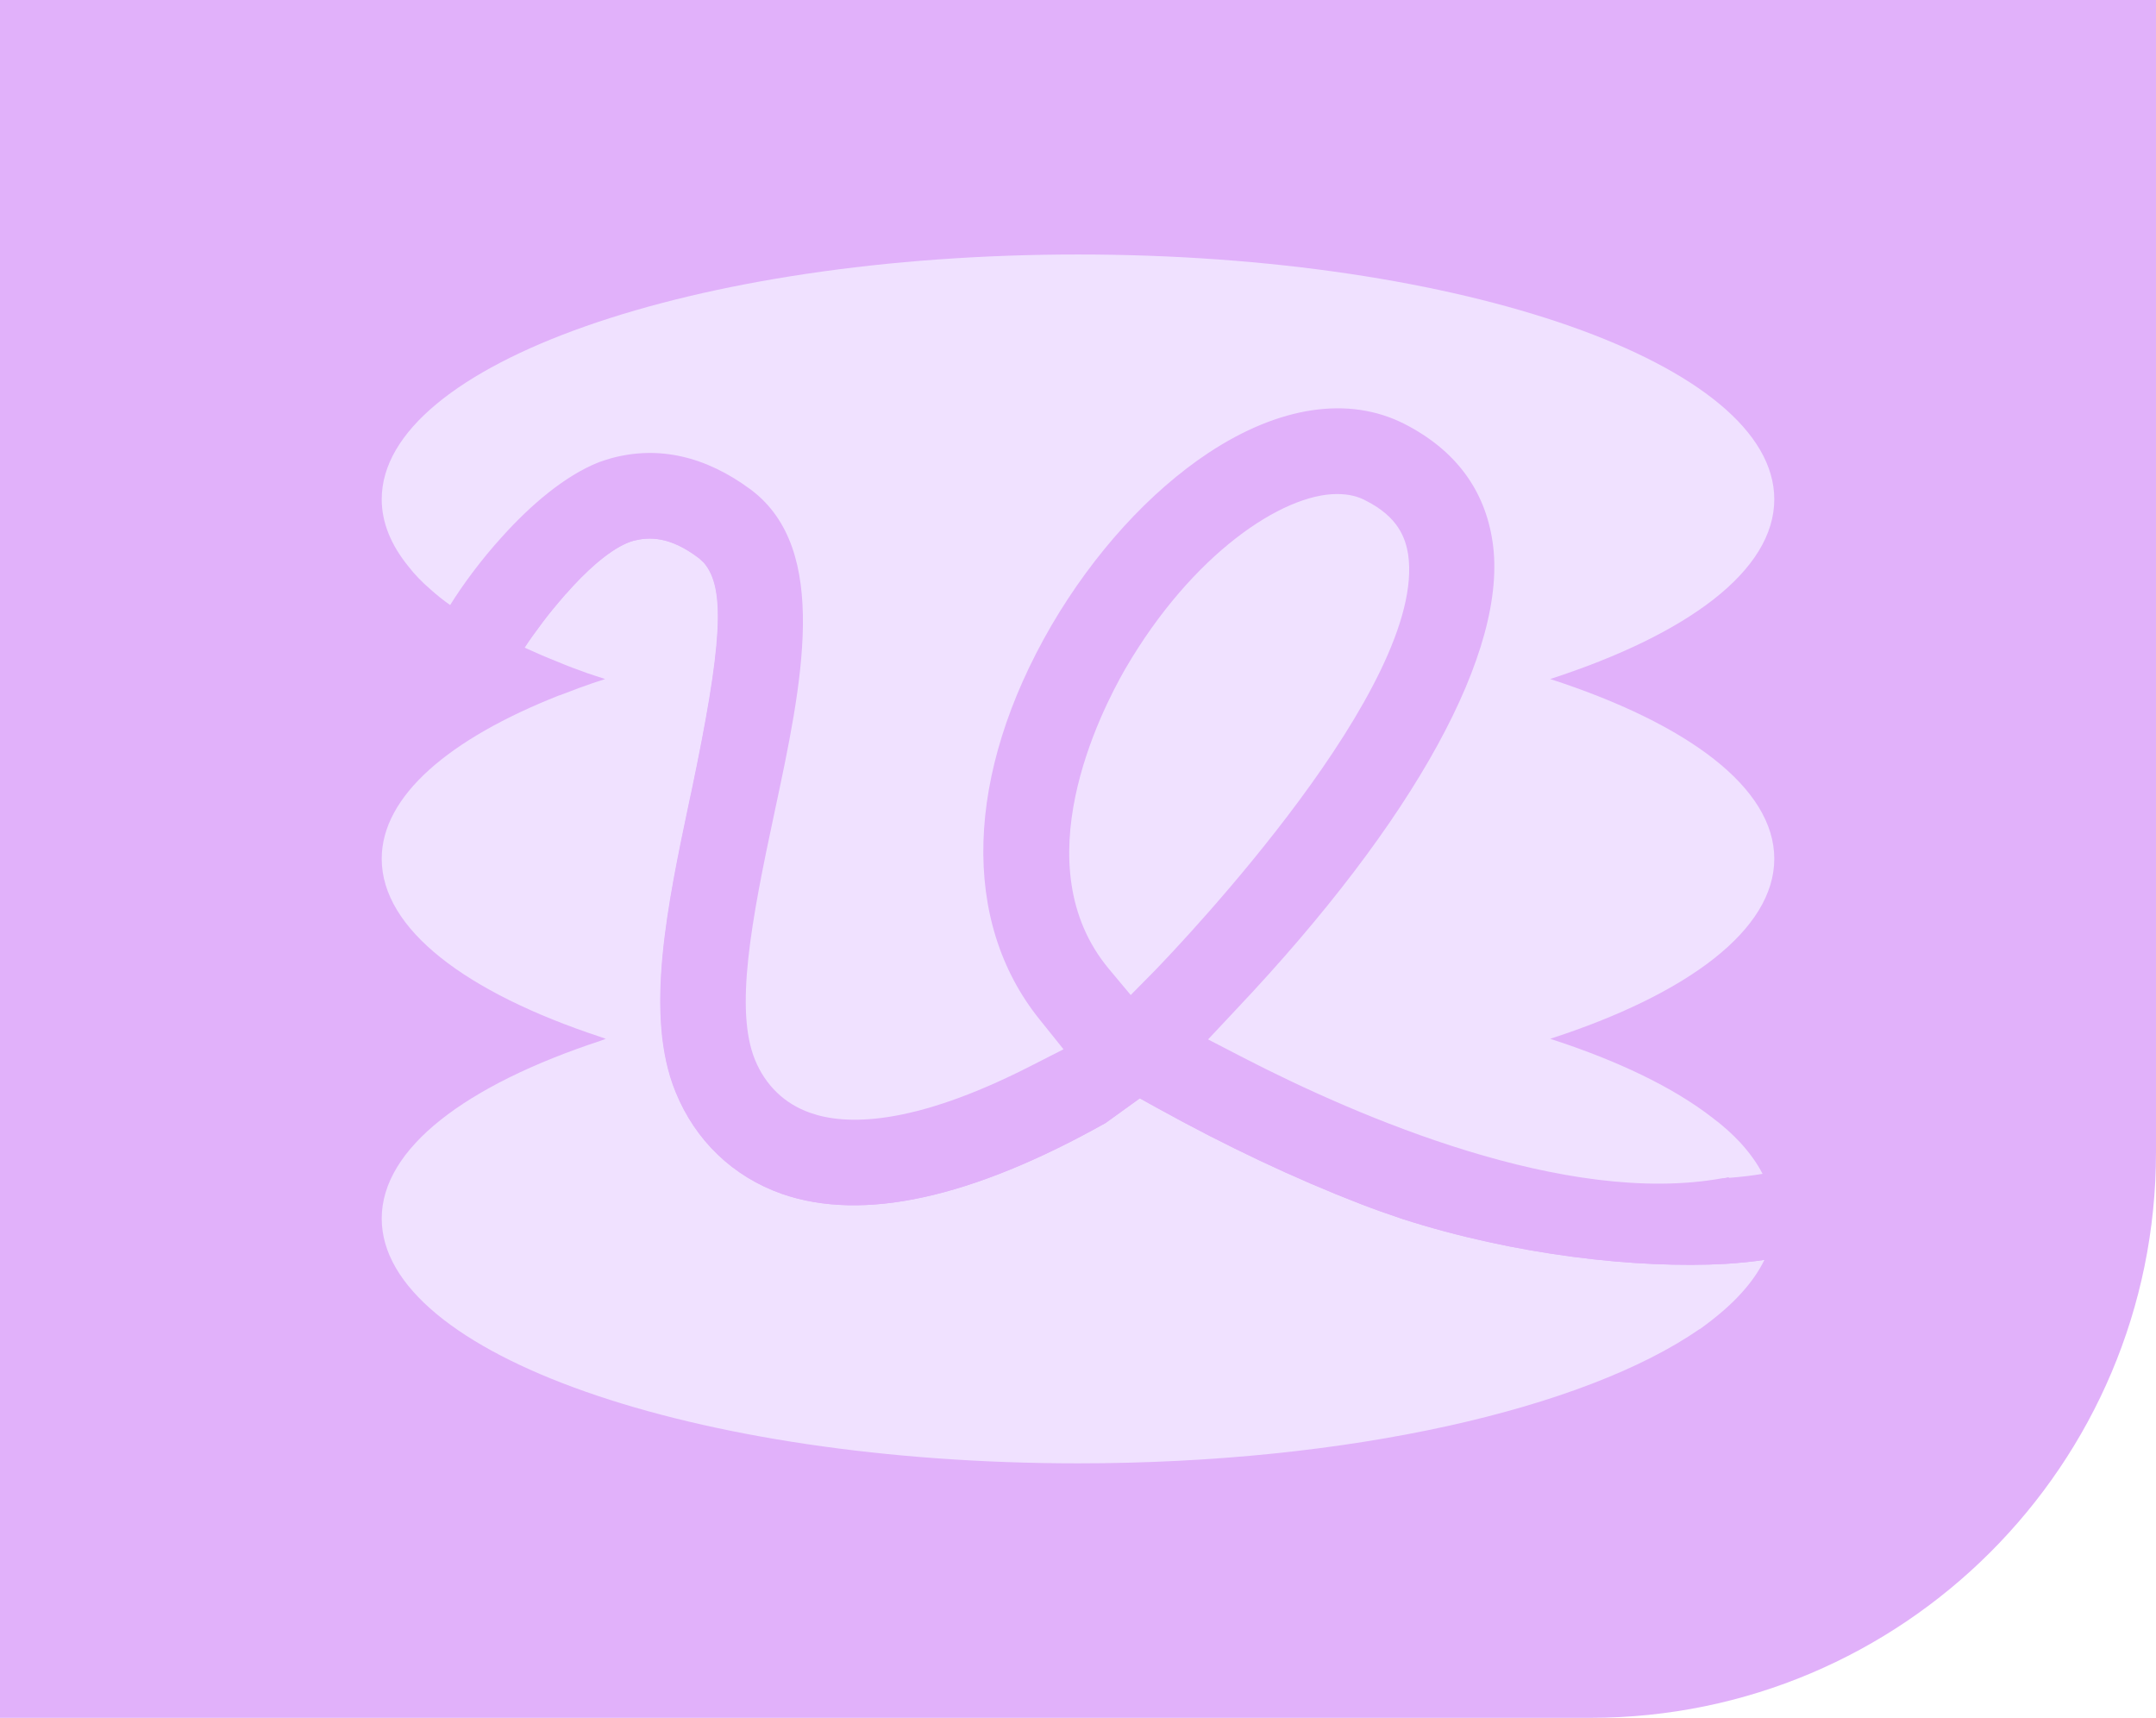 <svg width="305" height="243" viewBox="0 0 305 243" fill="none" xmlns="http://www.w3.org/2000/svg">
<path d="M0 0H305V163C305 207.183 269.183 243 225 243H0V0Z" fill="#E1B1FA"/>
<g clip-path="url(#clip0_2841_6260)">
<path d="M249.605 178.216C248.82 179.83 247.73 181.4 246.334 182.927C244.765 184.671 242.759 186.372 240.448 188.029H240.404C224.14 199.281 190.871 207 152.5 207C98.083 207 54 191.518 54 172.373C54 162.429 65.904 153.489 85.002 147.209C85.002 147.209 85.482 147.034 85.7 146.947C85.438 146.86 85.176 146.773 84.958 146.686C65.904 140.405 54 131.422 54 121.478C54 112.625 63.505 104.513 79.115 98.364H79.159L82.037 97.274C83.214 96.838 84.391 96.445 85.612 96.053C84.74 95.791 83.912 95.486 83.083 95.224C81.644 94.701 80.293 94.221 78.985 93.654C77.328 93 75.715 92.302 74.188 91.604C74.799 90.645 75.715 89.38 76.761 87.985C77.677 86.764 78.767 85.455 79.9 84.147C79.944 84.103 79.944 84.06 80.031 84.016C82.735 80.92 85.918 77.998 88.665 76.82C89.013 76.689 89.319 76.558 89.668 76.471C91.673 75.992 94.638 75.73 98.912 79.001L99.566 79.611C102.661 83.231 102.182 91.125 97.778 112.102L97.603 112.887C94.42 127.976 91.106 143.545 95.554 154.448C98.345 161.339 103.664 166.441 110.597 168.884C122.021 172.852 137.413 169.494 156.381 158.853L161.221 155.364L163.662 156.716C173.43 162.124 183.11 166.703 192.484 170.323C194.403 171.064 196.365 171.762 198.327 172.416C214.286 177.562 231.64 179.481 244.111 178.783C246.073 178.653 247.904 178.478 249.561 178.216H249.605Z" fill="#F0E1FF"/>
<path d="M63.68 85.586C63.68 85.586 63.636 85.717 63.593 85.76C65.642 87.2 67.997 88.595 70.744 89.947C68.084 88.552 65.729 87.112 63.68 85.586Z" fill="#E1B1FA"/>
<path d="M249.343 166.049C247.817 166.311 246.247 166.485 244.59 166.616C244.416 166.616 244.285 166.66 244.154 166.616C244.023 166.66 243.893 166.66 243.718 166.66C221.568 170.715 192.135 157.981 176.046 149.695L170.901 147.034L174.869 142.804C200.202 116.027 213.414 91.91 211.146 76.646C210.056 69.232 205.827 63.606 198.632 59.943C190.784 55.974 180.973 57.457 170.988 64.042C162.616 69.581 154.724 78.259 148.75 88.464C136.498 109.529 135.887 130.375 147.093 144.243L150.451 148.43L145.654 150.872C128.867 159.42 119.492 159.158 114.609 157.414C110.99 156.149 108.286 153.533 106.804 149.913C103.926 142.848 106.237 130.462 109.551 114.98C113.475 96.663 117.486 77.736 106.237 69.275C99.827 64.522 93.156 62.995 86.441 64.827C85.874 65.001 85.264 65.176 84.697 65.394C79.857 67.313 75.017 71.5 71.049 75.904C67.909 79.35 65.337 82.926 63.68 85.586C65.729 87.112 68.084 88.552 70.744 89.947C71.616 90.427 72.575 90.863 73.578 91.299C73.796 91.386 74.014 91.517 74.232 91.604C74.842 90.645 75.758 89.38 76.805 87.985C77.72 86.764 78.81 85.455 79.944 84.147C79.988 84.103 79.988 84.06 80.075 84.016C82.778 80.92 85.961 77.998 88.708 76.82C89.057 76.689 89.362 76.558 89.711 76.471C91.717 75.992 94.682 75.73 98.955 79.001L99.609 79.611C102.705 83.231 102.225 91.125 97.821 112.102L97.647 112.887C94.464 127.976 91.15 143.546 95.598 154.448C98.388 161.339 103.708 166.441 110.641 168.884C122.065 172.852 137.457 169.494 156.424 158.853L161.264 155.364L163.706 156.716C173.473 162.124 183.153 166.703 192.528 170.323C194.446 171.064 196.409 171.762 198.371 172.416C214.33 177.562 231.684 179.481 244.154 178.783C246.116 178.653 247.948 178.478 249.605 178.217C250.52 176.298 251 174.379 251 172.373C251 170.192 250.433 168.099 249.343 166.049ZM163.357 137.309L159.956 140.754L156.86 137.047C144.695 122.438 155.596 100.85 159.215 94.57C168.677 78.347 181.409 69.886 189.127 69.886C190.74 69.886 192.092 70.191 193.269 70.845C197.804 73.157 198.807 76.079 199.199 78.39C201.946 96.838 167.325 133.21 163.357 137.309Z" fill="#E1B1FA"/>
<path d="M219.3 146.947C228.893 150.044 236.742 153.838 242.192 158.068C243.718 159.202 245.07 160.423 246.204 161.644C247.512 163.083 248.558 164.523 249.343 166.049C247.817 166.311 246.247 166.485 244.59 166.616C244.59 166.572 244.547 166.572 244.547 166.529C244.416 166.529 244.285 166.572 244.154 166.616C244.023 166.66 243.893 166.66 243.718 166.66C221.568 170.715 192.135 157.981 176.046 149.695L170.901 147.034L174.869 142.804C200.202 116.027 213.414 91.91 211.147 76.646C210.056 69.232 205.827 63.606 198.632 59.943C190.784 55.974 180.973 57.457 170.988 64.042C162.616 69.581 154.724 78.259 148.75 88.464C136.498 109.529 135.887 130.375 147.093 144.243L150.451 148.43L145.654 150.872C128.867 159.42 119.492 159.158 114.609 157.414C110.99 156.149 108.286 153.533 106.804 149.913C103.926 142.848 106.237 130.462 109.551 114.98C113.475 96.663 117.486 77.736 106.237 69.275C99.827 64.522 93.156 62.995 86.441 64.827C85.874 65.001 85.264 65.176 84.697 65.394C79.857 67.313 75.017 71.5 71.049 75.904C67.909 79.35 65.337 82.926 63.68 85.586C62.677 84.888 61.761 84.147 60.889 83.362C59.668 82.315 58.622 81.225 57.75 80.091C55.308 77.082 54 73.898 54 70.627C54 51.526 98.083 36 152.5 36C206.917 36 251 51.526 251 70.627C251 80.702 238.791 89.729 219.3 96.053C238.791 102.376 251 111.448 251 121.478C251 131.509 238.791 140.624 219.3 146.947Z" fill="#F0E1FF"/>
<path d="M163.357 137.309L159.956 140.754L156.86 137.047C144.695 122.438 155.596 100.85 159.215 94.57C168.677 78.347 181.409 69.886 189.127 69.886C190.74 69.886 192.092 70.191 193.269 70.845C197.804 73.157 198.807 76.079 199.199 78.39C201.946 96.838 167.325 133.21 163.357 137.309Z" fill="#F0E1FF"/>
</g>
<defs>
<clipPath id="clip0_2841_6260">
<rect width="197" height="171" fill="white" transform="translate(54 36)"/>
</clipPath>
</defs>
</svg>
